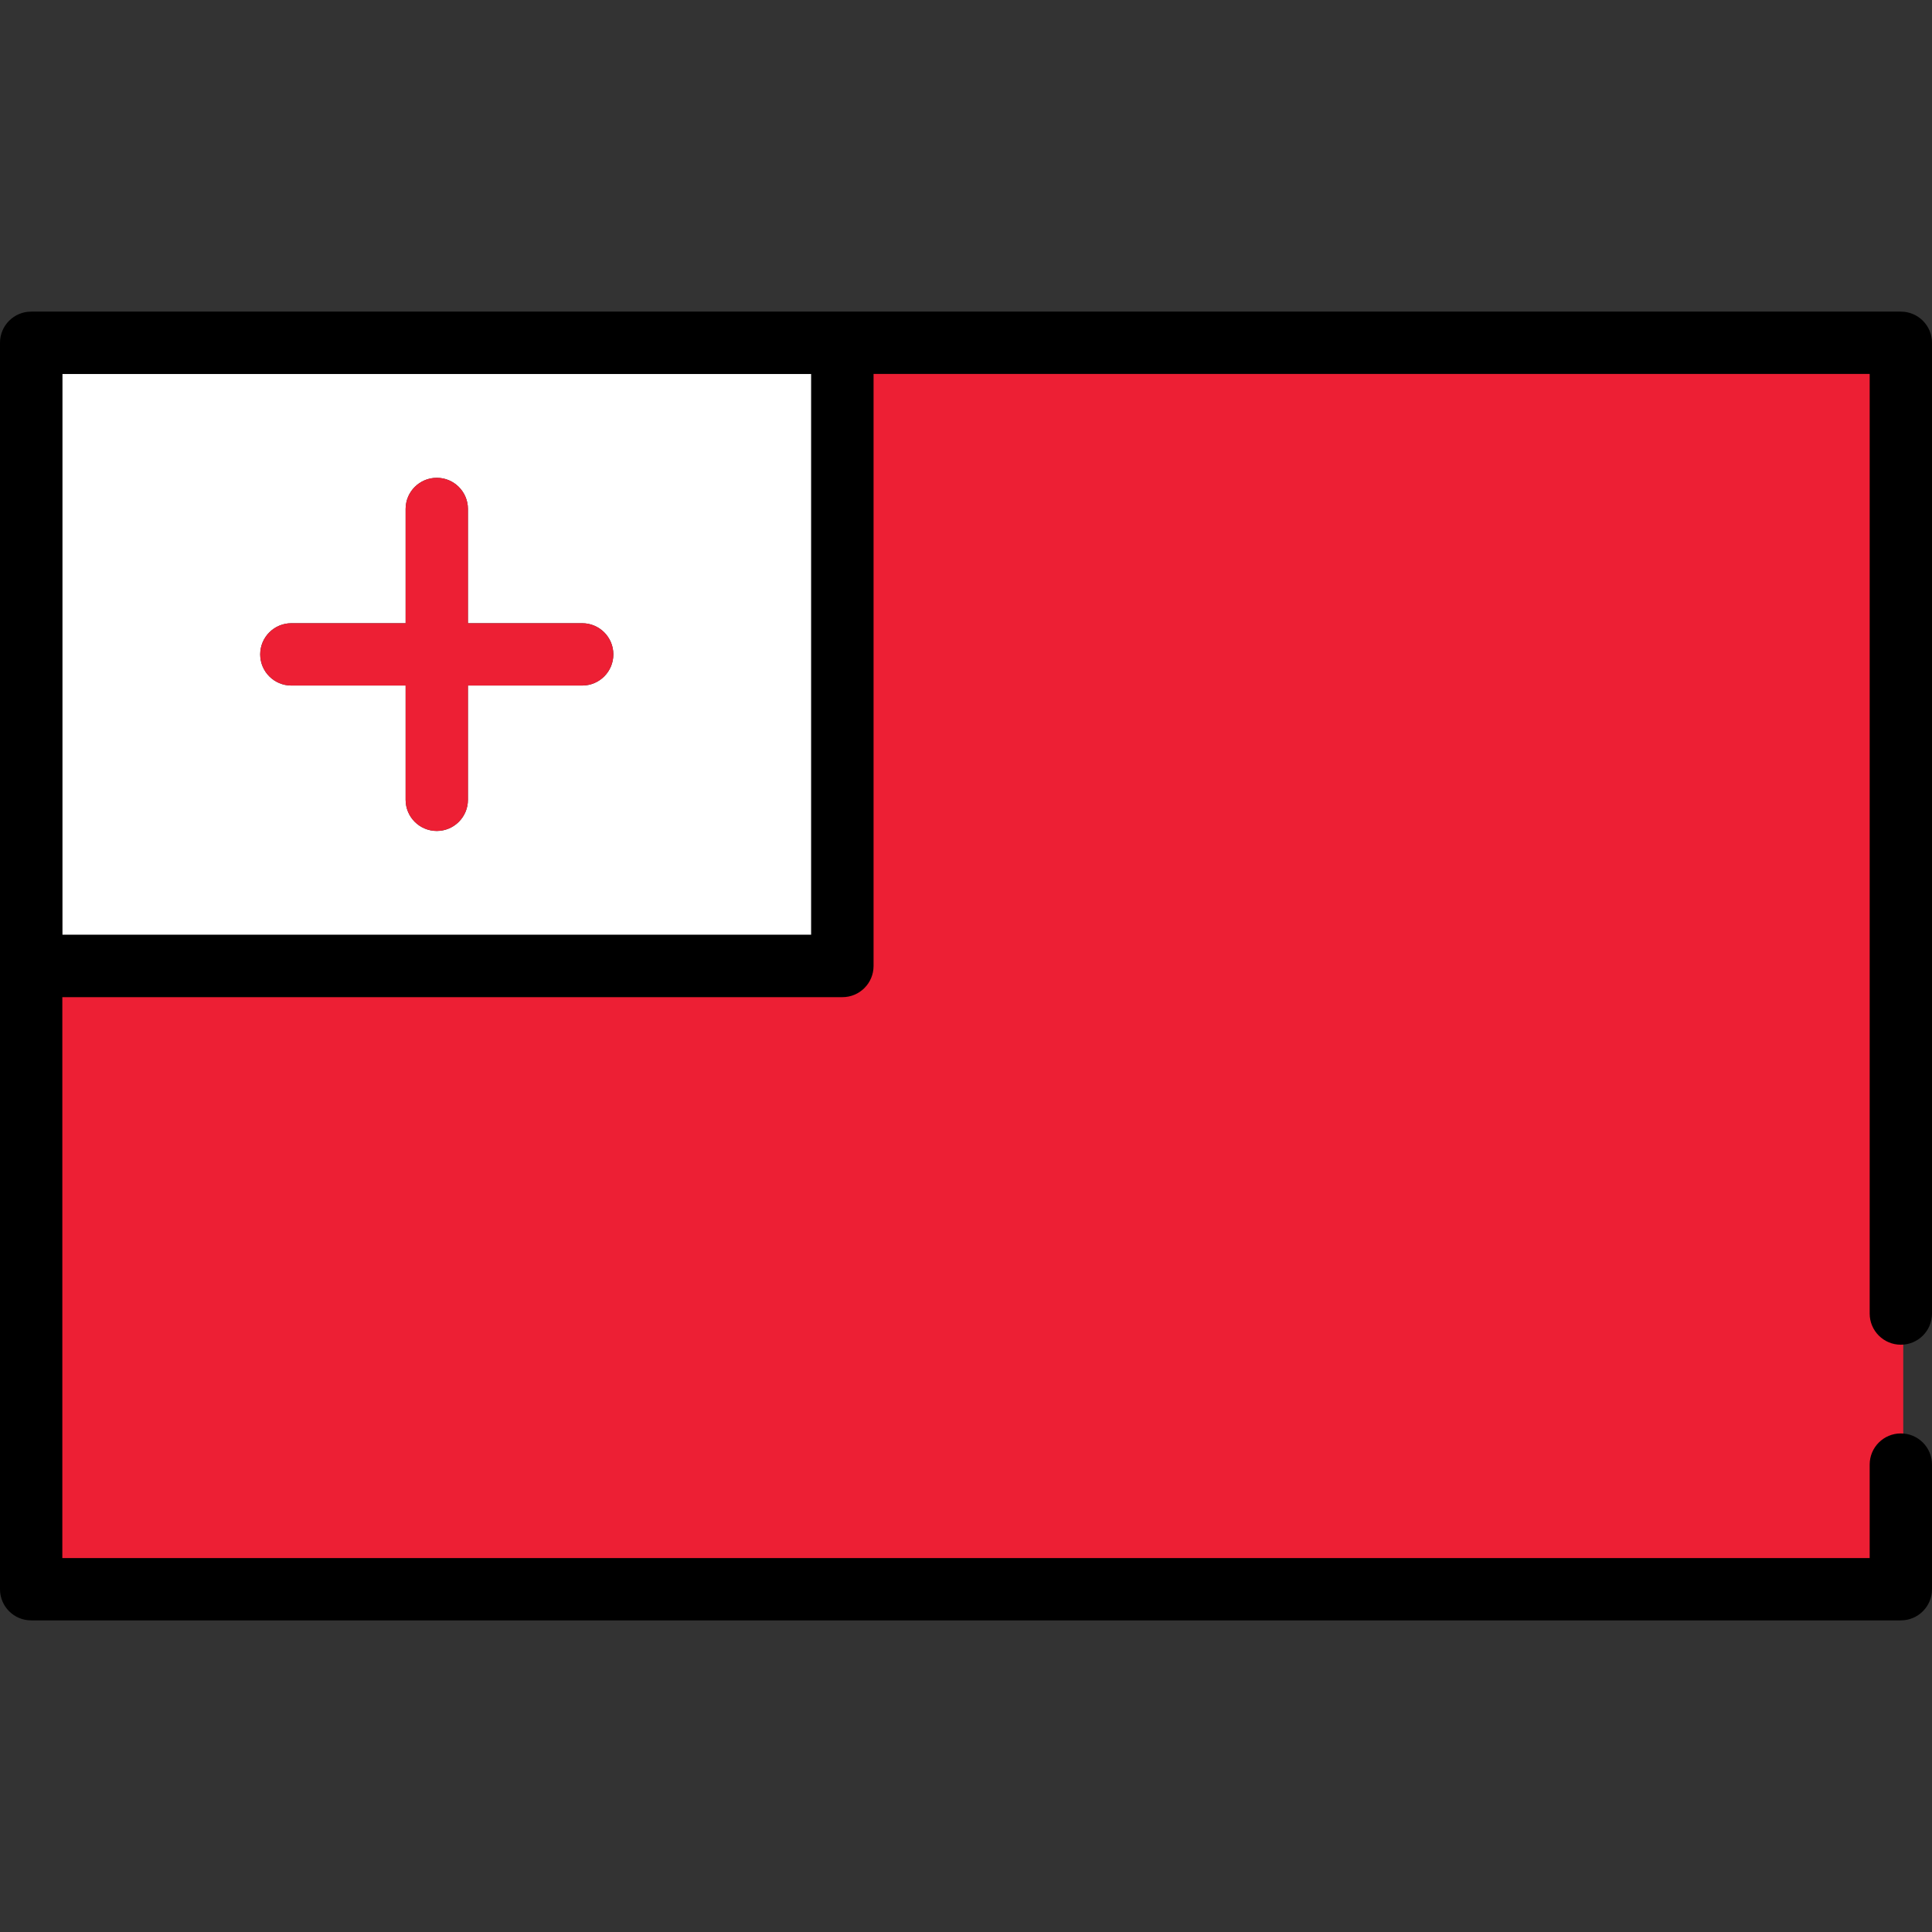 <?xml version="1.0" encoding="utf-8"?>
<!-- Uploaded to: SVG Repo, www.svgrepo.com, Generator: SVG Repo Mixer Tools -->
<!DOCTYPE svg PUBLIC "-//W3C//DTD SVG 1.1//EN" "http://www.w3.org/Graphics/SVG/1.1/DTD/svg11.dtd">
<svg version="1.1" id="Capa_1" xmlns="http://www.w3.org/2000/svg" xmlns:xlink="http://www.w3.org/1999/xlink" 
	 width="800px" height="800px" viewBox="0 0 800 800" enable-background="new 0 0 800 800" xml:space="preserve">
<rect x="0" y="0" width="800" height="800" fill="#333333" stroke="none"/>
<g>
	<path fill="#ED1F34" d="M24.807,646.161V411.903h324.013c6.563,0,11.903-5.34,11.903-11.903V153.839h414.471v390.077
		c0,6.563,5.34,11.903,11.903,11.903h1v38.729h-1c-6.563,0-11.903,5.34-11.903,11.902v39.71H24.807z"/>
	<path fill="#ED1F34" d="M774.193,543.916V154.839H361.723V400c0,7.126-5.776,12.903-12.903,12.903H25.807v232.258h748.387v-38.71
		c0-7.126,5.775-12.902,12.903-12.902v-36.729C779.969,556.819,774.193,551.042,774.193,543.916z"/>
	<path fill="#FFFFFF" d="M335.916,387.097V154.839H25.807v232.258H335.916z M120.645,258.064h47.312v-47.312
		c0-7.126,5.775-12.903,12.903-12.903c7.127,0,12.903,5.777,12.903,12.903v47.312h47.312c7.128,0,12.903,5.777,12.903,12.903
		s-5.775,12.903-12.903,12.903h-47.312v47.312c0,7.126-5.776,12.903-12.903,12.903c-7.128,0-12.903-5.777-12.903-12.903v-47.312
		h-47.312c-7.127,0-12.903-5.777-12.903-12.903S113.518,258.064,120.645,258.064z"/>
	<path fill="#ED1F34" d="M120.645,283.871h47.312v47.312c0,7.126,5.775,12.903,12.903,12.903c7.127,0,12.903-5.777,12.903-12.903
		v-47.312h47.312c7.128,0,12.903-5.777,12.903-12.903s-5.775-12.903-12.903-12.903h-47.312v-47.312
		c0-7.126-5.776-12.903-12.903-12.903c-7.128,0-12.903,5.777-12.903,12.903v47.312h-47.312c-7.127,0-12.903,5.777-12.903,12.903
		S113.518,283.871,120.645,283.871z"/>
	<path d="M774.193,606.451v38.71H25.807V412.903h323.013c7.127,0,12.903-5.777,12.903-12.903V154.839h412.471v389.077
		c0,7.126,5.775,12.903,12.903,12.903S800,551.042,800,543.916v-401.98c0-7.126-5.775-12.903-12.903-12.903H12.903
		C5.775,129.032,0,134.81,0,141.936v516.129c0,7.126,5.775,12.903,12.903,12.903h774.193c7.128,0,12.903-5.777,12.903-12.903
		v-51.613c0-7.126-5.775-12.902-12.903-12.902S774.193,599.325,774.193,606.451z M335.916,154.839v232.258H25.807V154.839H335.916z"
		/>
</g>
</svg>